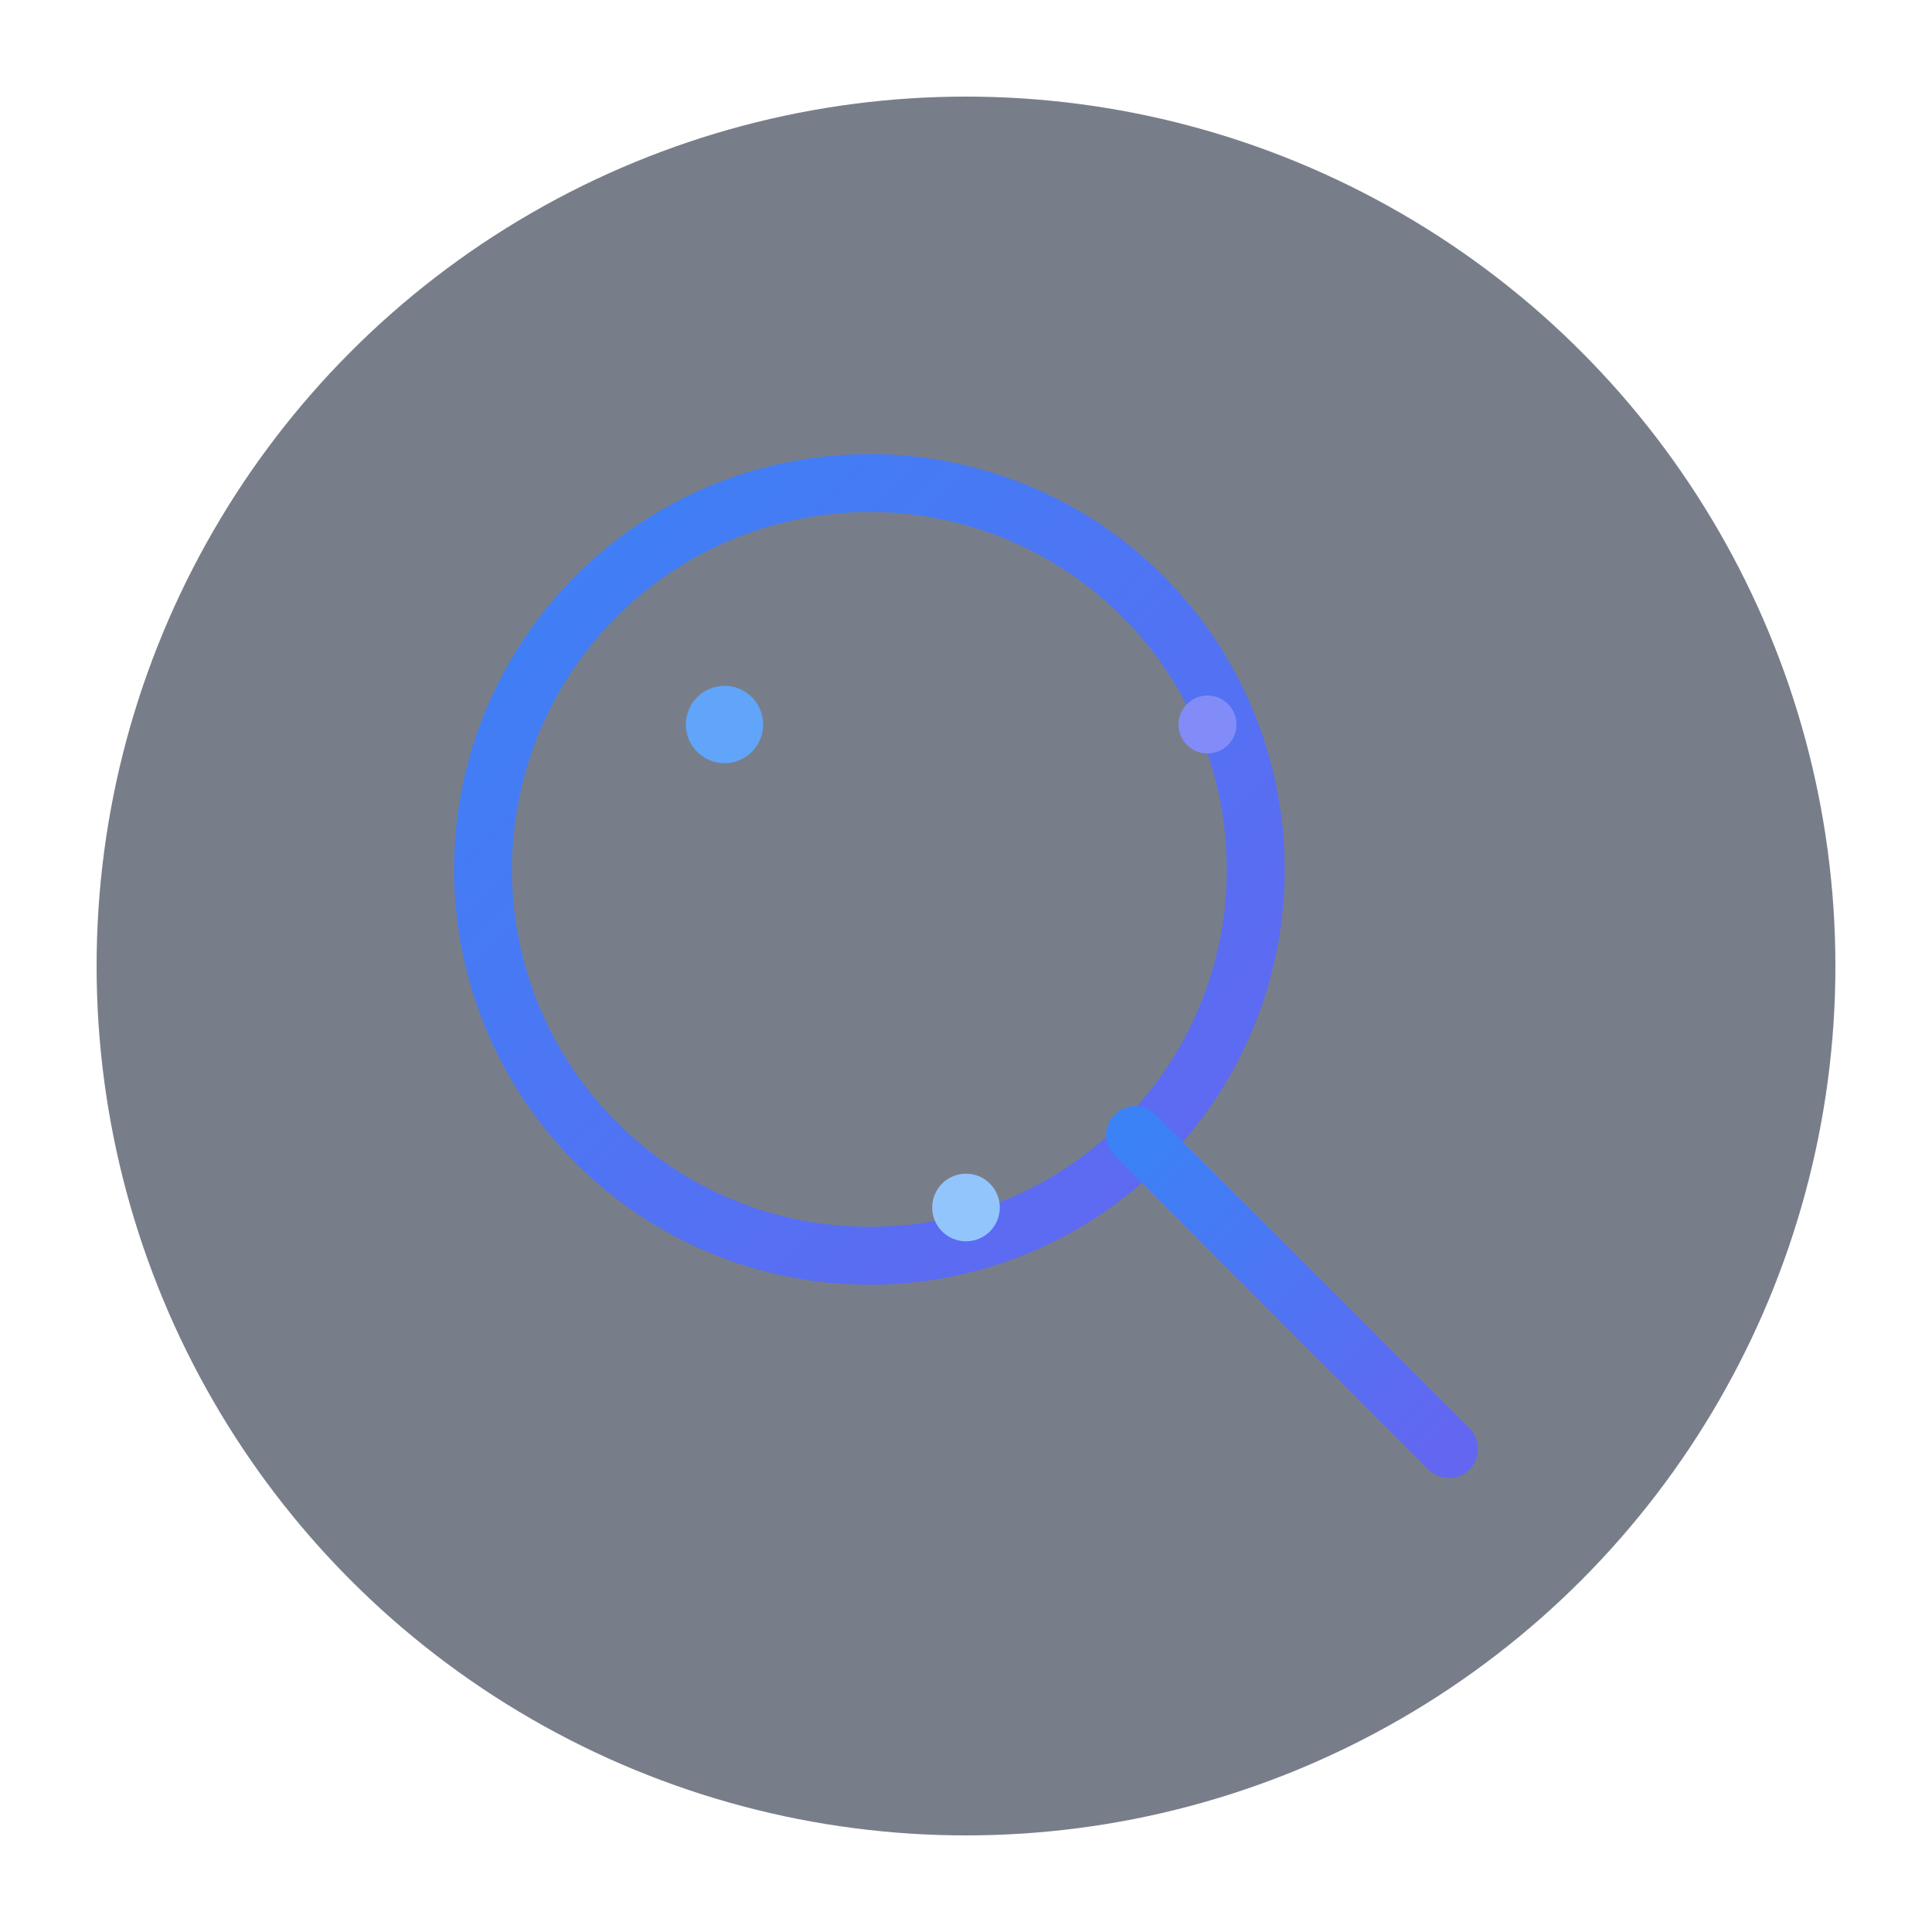 <svg width="400" height="400" viewBox="0 0 400 400" xmlns="http://www.w3.org/2000/svg">
  <defs>
    <linearGradient id="discoverGrad" x1="0%" y1="0%" x2="100%" y2="100%">
      <stop offset="0%" style="stop-color:#3b82f6;stop-opacity:1" />
      <stop offset="100%" style="stop-color:#6366f1;stop-opacity:1" />
    </linearGradient>
    <filter id="glow">
      <feGaussianBlur stdDeviation="2" result="blur" />
      <feMerge>
        <feMergeNode in="blur" />
        <feMergeNode in="SourceGraphic" />
      </feMerge>
    </filter>
  </defs>

  <!-- Background Circle -->
  <circle cx="200" cy="200" r="180" fill="#1e293b" opacity="0.6" />

  <!-- Magnifying Glass -->
  <g filter="url(#glow)">
    <circle cx="180" cy="180" r="80"
            stroke="url(#discoverGrad)"
            stroke-width="12"
            fill="none" />
    <line x1="235" y1="235" x2="300" y2="300"
          stroke="url(#discoverGrad)"
          stroke-width="12"
          stroke-linecap="round" />
  </g>

  <!-- Decorative Elements -->
  <circle cx="150" cy="150" r="8" fill="#60a5fa">
    <animate attributeName="r" values="8;10;8" dur="2s" repeatCount="indefinite" />
  </circle>
  <circle cx="250" cy="150" r="6" fill="#818cf8">
    <animate attributeName="r" values="6;8;6" dur="2s" repeatCount="indefinite" />
  </circle>
  <circle cx="200" cy="250" r="7" fill="#93c5fd">
    <animate attributeName="r" values="7;9;7" dur="2s" repeatCount="indefinite" />
  </circle>
</svg>
